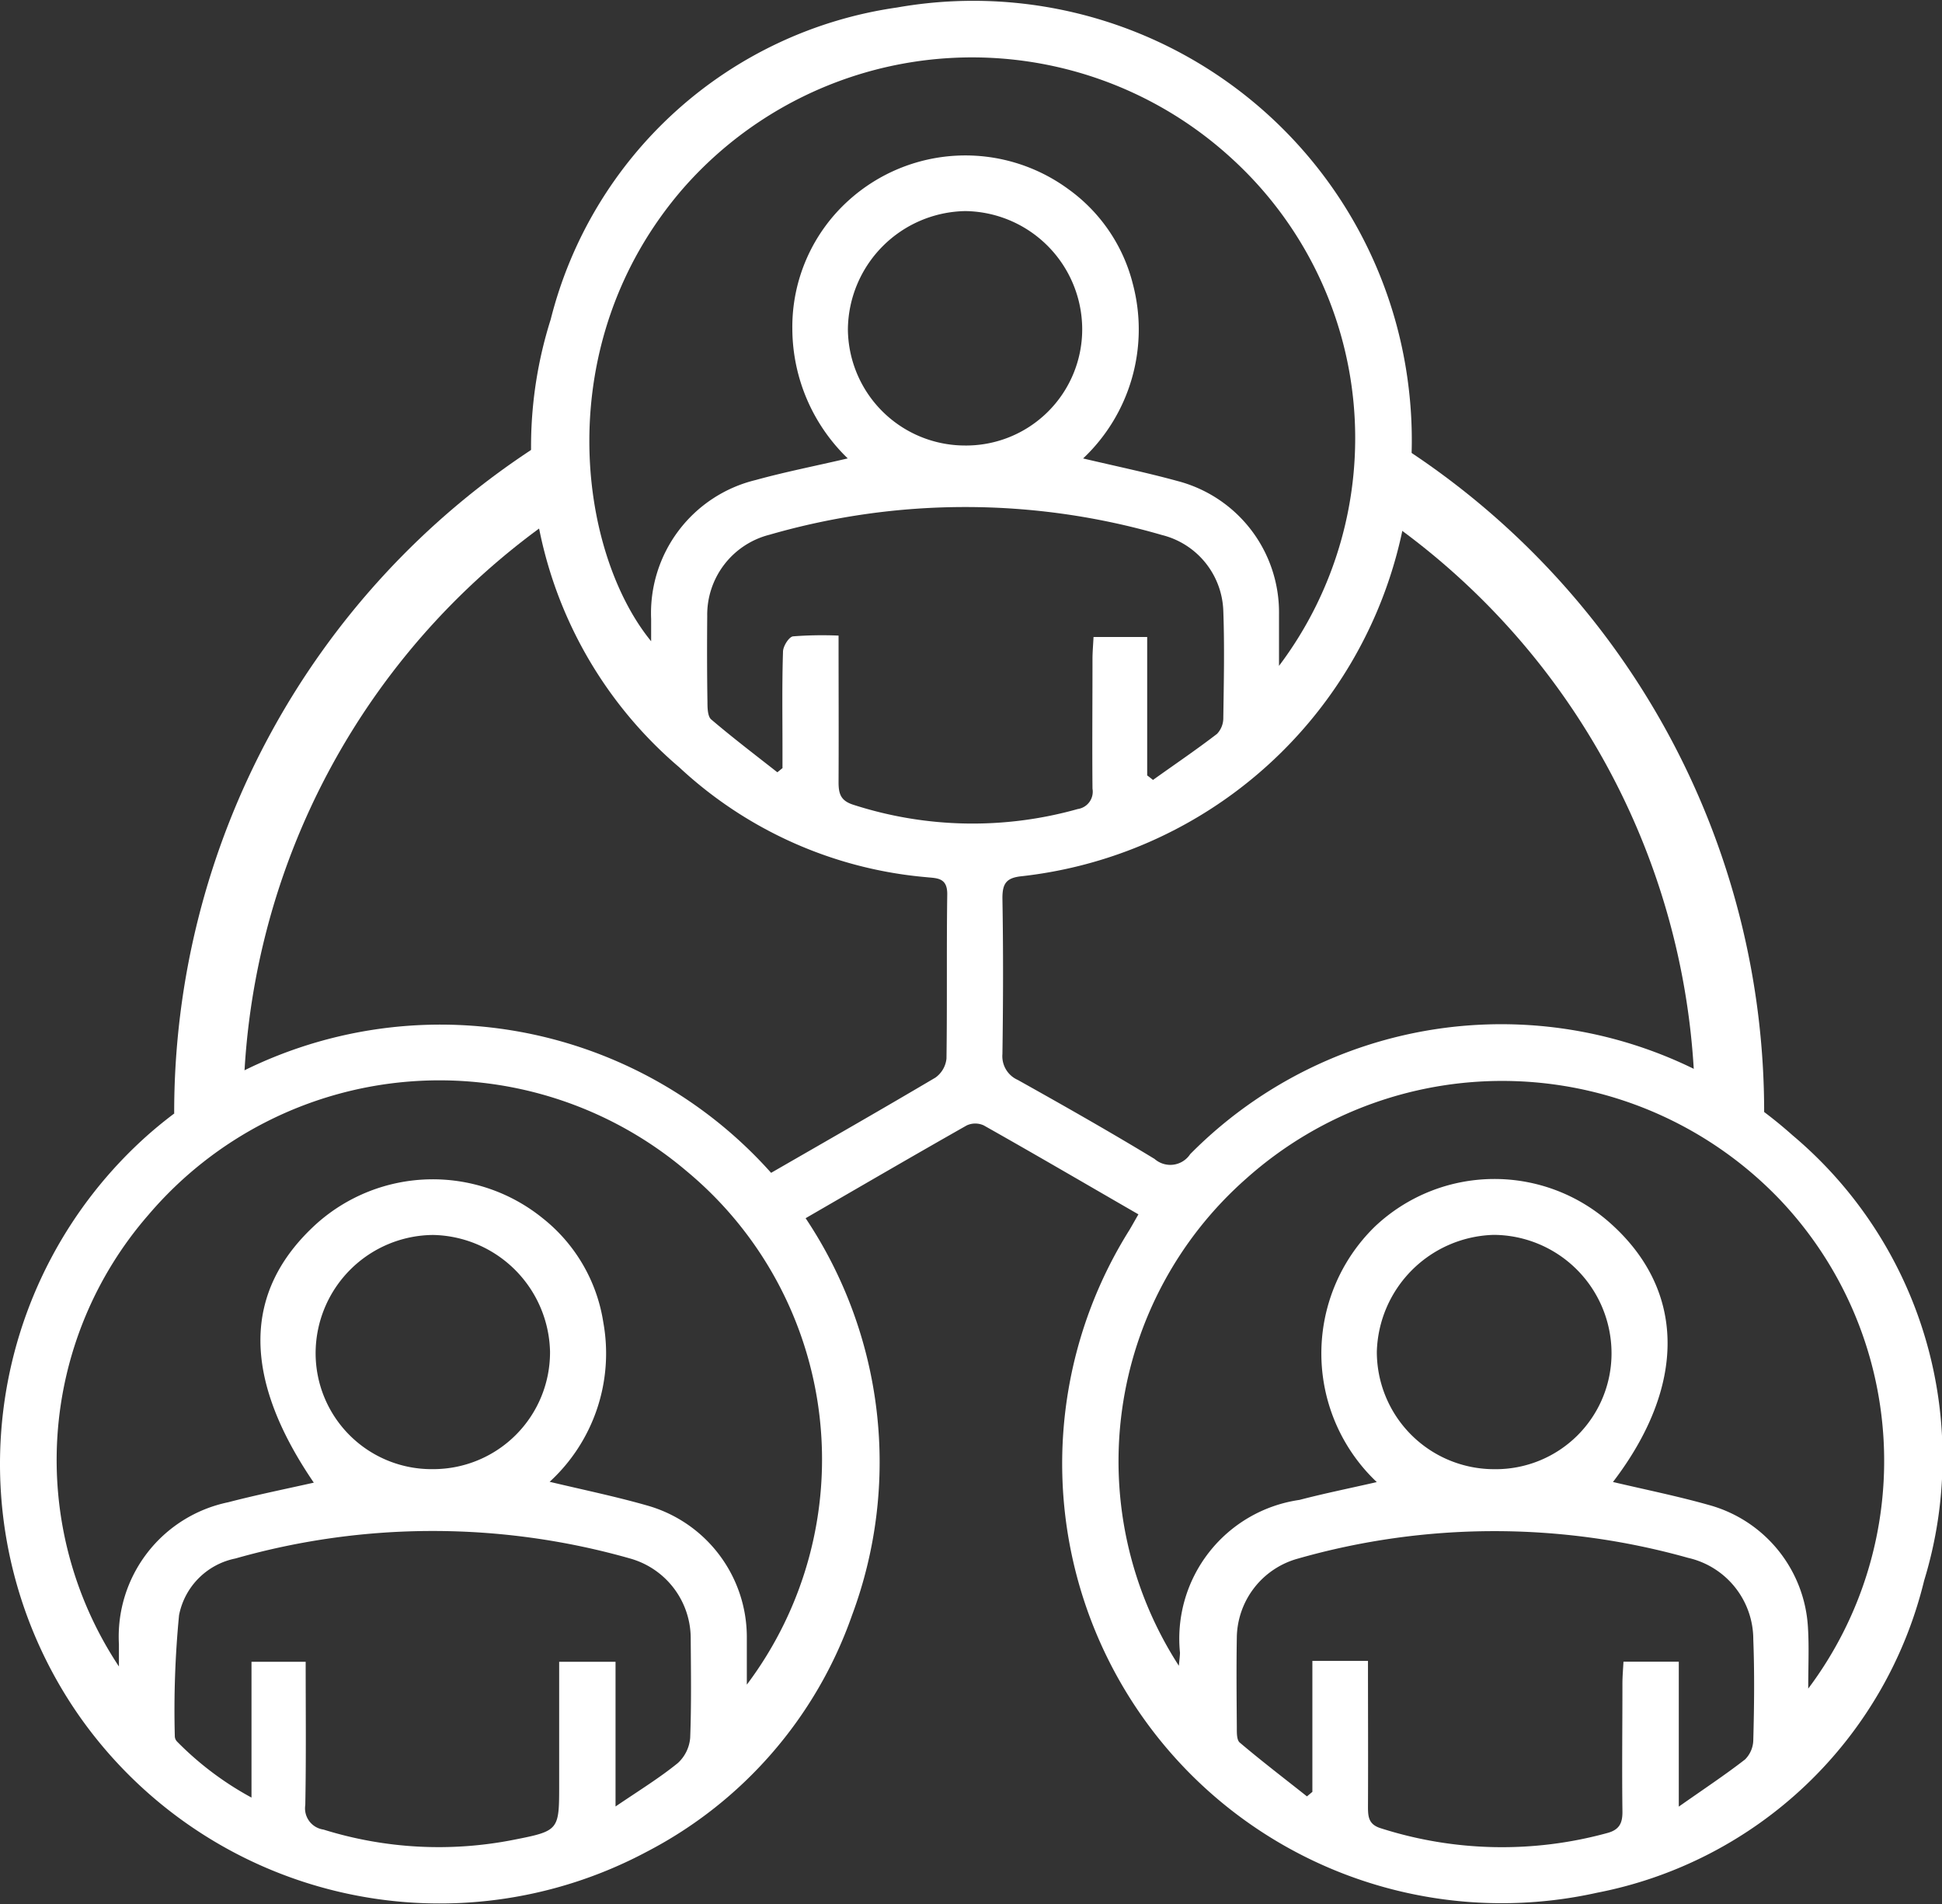 <svg xmlns="http://www.w3.org/2000/svg" width="40.794" height="40" viewBox="0 0 40.794 40"><rect x="0" y="0" width="40.794" height="40" fill="#333333" stroke="none"/><g transform="translate(-833.188 -2695.871)"><path d="M21.354,17.921a2.489,2.489,0,0,0-2.47-2.47,2.526,2.526,0,0,0-2.46,2.454,2.466,2.466,0,0,0,2.465,2.468,2.433,2.433,0,0,0,2.465-2.451M7.754-1.13a2.441,2.441,0,0,0,2.481-2.438A2.487,2.487,0,0,0,7.781-6.054,2.509,2.509,0,0,0,5.313-3.57,2.462,2.462,0,0,0,7.754-1.13M-3.4,20.372A2.454,2.454,0,0,0-.944,17.9,2.507,2.507,0,0,0-3.4,15.453a2.487,2.487,0,0,0-2.468,2.473A2.436,2.436,0,0,0-3.4,20.372M11.6,5.8c.041.03.081.062.122.095.45-.322.907-.631,1.344-.967a.479.479,0,0,0,.133-.341c.011-.748.027-1.5,0-2.243A1.7,1.7,0,0,0,11.909.75,14.817,14.817,0,0,0,3.664.745,1.735,1.735,0,0,0,2.358,2.454c-.005.6-.005,1.208.005,1.812,0,.122.005.3.081.36.452.385.921.742,1.387,1.108.035-.027.07-.057.108-.087v-.42c0-.677-.011-1.352.011-2.026,0-.114.125-.312.211-.322a7.917,7.917,0,0,1,.956-.016c0,1.07.005,2.078,0,3.08,0,.246.046.39.312.474a8.145,8.145,0,0,0,4.713.089.368.368,0,0,0,.309-.428c-.008-.907,0-1.812,0-2.72,0-.149.014-.3.022-.466H11.6ZM.432,27.458c.5-.339.924-.6,1.306-.91A.807.807,0,0,0,2,26.017c.027-.7.016-1.409.011-2.113A1.743,1.743,0,0,0,.738,22.249a15.157,15.157,0,0,0-8.291,0,1.509,1.509,0,0,0-1.184,1.192,20.734,20.734,0,0,0-.089,2.533.168.168,0,0,0,.043.116,6.606,6.606,0,0,0,1.568,1.181V24.419h1.138c0,1.029.011,2.018-.008,3.009a.45.45,0,0,0,.382.515,8.125,8.125,0,0,0,4,.214c.951-.187.951-.2.951-1.159V24.419H.432ZM16.238,24.4c0,1.056.005,2.059,0,3.064,0,.217.016.374.271.452a8.354,8.354,0,0,0,4.754.1c.265-.07.325-.219.32-.466-.011-.891,0-1.782,0-2.674,0-.152.014-.3.022-.46h1.162v3.045c.536-.377.978-.669,1.392-.991a.591.591,0,0,0,.173-.409c.019-.7.027-1.409,0-2.11a1.758,1.758,0,0,0-1.368-1.715,15.042,15.042,0,0,0-8.2.016,1.744,1.744,0,0,0-1.281,1.644c-.011.634-.005,1.265,0,1.9,0,.108-.005.265.062.32.46.39.94.756,1.411,1.13l.114-.095V24.4ZM3.189,24.9A7.87,7.87,0,0,0,1.925,14.112a8.024,8.024,0,0,0-11.3.913A7.842,7.842,0,0,0-10,24.517v-.469a2.883,2.883,0,0,1,2.294-2.98c.591-.154,1.192-.276,1.8-.412q-2.271-3.328.057-5.439A3.665,3.665,0,0,1-1.1,15.1,3.461,3.461,0,0,1,.175,17.287,3.66,3.66,0,0,1-.952,20.638c.729.173,1.4.312,2.056.5a2.874,2.874,0,0,1,2.086,2.752V24.9m18.195-4.258c.7.165,1.371.3,2.032.488a2.831,2.831,0,0,1,2.064,2.584c.024.393.005.788.005,1.268a7.97,7.97,0,0,0-.593-10.269,8.071,8.071,0,0,0-11.209-.447,7.913,7.913,0,0,0-1.419,10.236c.011-.116.022-.2.024-.274a2.945,2.945,0,0,1,2.511-3.21c.528-.138,1.065-.246,1.623-.374a3.719,3.719,0,0,1-.038-5.369,3.655,3.655,0,0,1,4.973-.043c1.552,1.406,1.568,3.391.027,5.409M5.31-.859A3.8,3.8,0,0,1,4.146-3.573,3.579,3.579,0,0,1,5.338-6.287a3.657,3.657,0,0,1,4.61-.225A3.5,3.5,0,0,1,11.3-4.518a3.727,3.727,0,0,1-1.046,3.66c.7.165,1.349.3,1.983.474a2.851,2.851,0,0,1,2.132,2.8c0,.333,0,.669,0,1.083a7.949,7.949,0,0,0-.991-10.656A8.068,8.068,0,0,0,1.843-6.52C-.971-3.261-.351,1.11,1.18,2.982V2.514a2.876,2.876,0,0,1,2.2-2.92C4-.577,4.631-.7,5.31-.859M3.7,14.148c1.167-.672,2.313-1.327,3.451-2a.561.561,0,0,0,.233-.4c.016-1.149,0-2.3.016-3.448.005-.36-.222-.339-.447-.363A8.719,8.719,0,0,1,1.77,5.629a8.847,8.847,0,0,1-2.7-9.407,8.782,8.782,0,0,1,7.273-6.552,9.209,9.209,0,0,1,10.74,7.91A9.216,9.216,0,0,1,8.959,7.918c-.317.033-.4.152-.4.458.019,1.094.016,2.183,0,3.278a.544.544,0,0,0,.322.542c.964.539,1.929,1.086,2.874,1.66a.5.5,0,0,0,.748-.1,9.188,9.188,0,0,1,12.65-.4,8.841,8.841,0,0,1,2.768,9.356,8.794,8.794,0,0,1-6.872,6.558A9.233,9.233,0,0,1,11.226,15.35c.06-.1.114-.2.19-.33-1.089-.628-2.164-1.257-3.25-1.869a.427.427,0,0,0-.355,0c-1.124.637-2.24,1.287-3.386,1.95A9.216,9.216,0,0,1,5.4,23.441a8.923,8.923,0,0,1-4.307,4.965A9.248,9.248,0,0,1-10.831,25.56,9.244,9.244,0,0,1-9.363,13.327,9.306,9.306,0,0,1,3.7,14.148" transform="translate(845.686 2706.359)" fill="#fff"/><path d="M.916,8.827H-.536A16.663,16.663,0,0,1,7.046-5.166L7.839-3.95A15.216,15.216,0,0,0,.916,8.827" transform="translate(837.383 2710.433)" fill="#fff"/><path d="M5.371,8.887H3.919A15.183,15.183,0,0,0-3.143-3.977L-2.36-5.2A16.634,16.634,0,0,1,5.371,8.887" transform="translate(864.875 2710.374)" fill="#fff"/></g></svg>